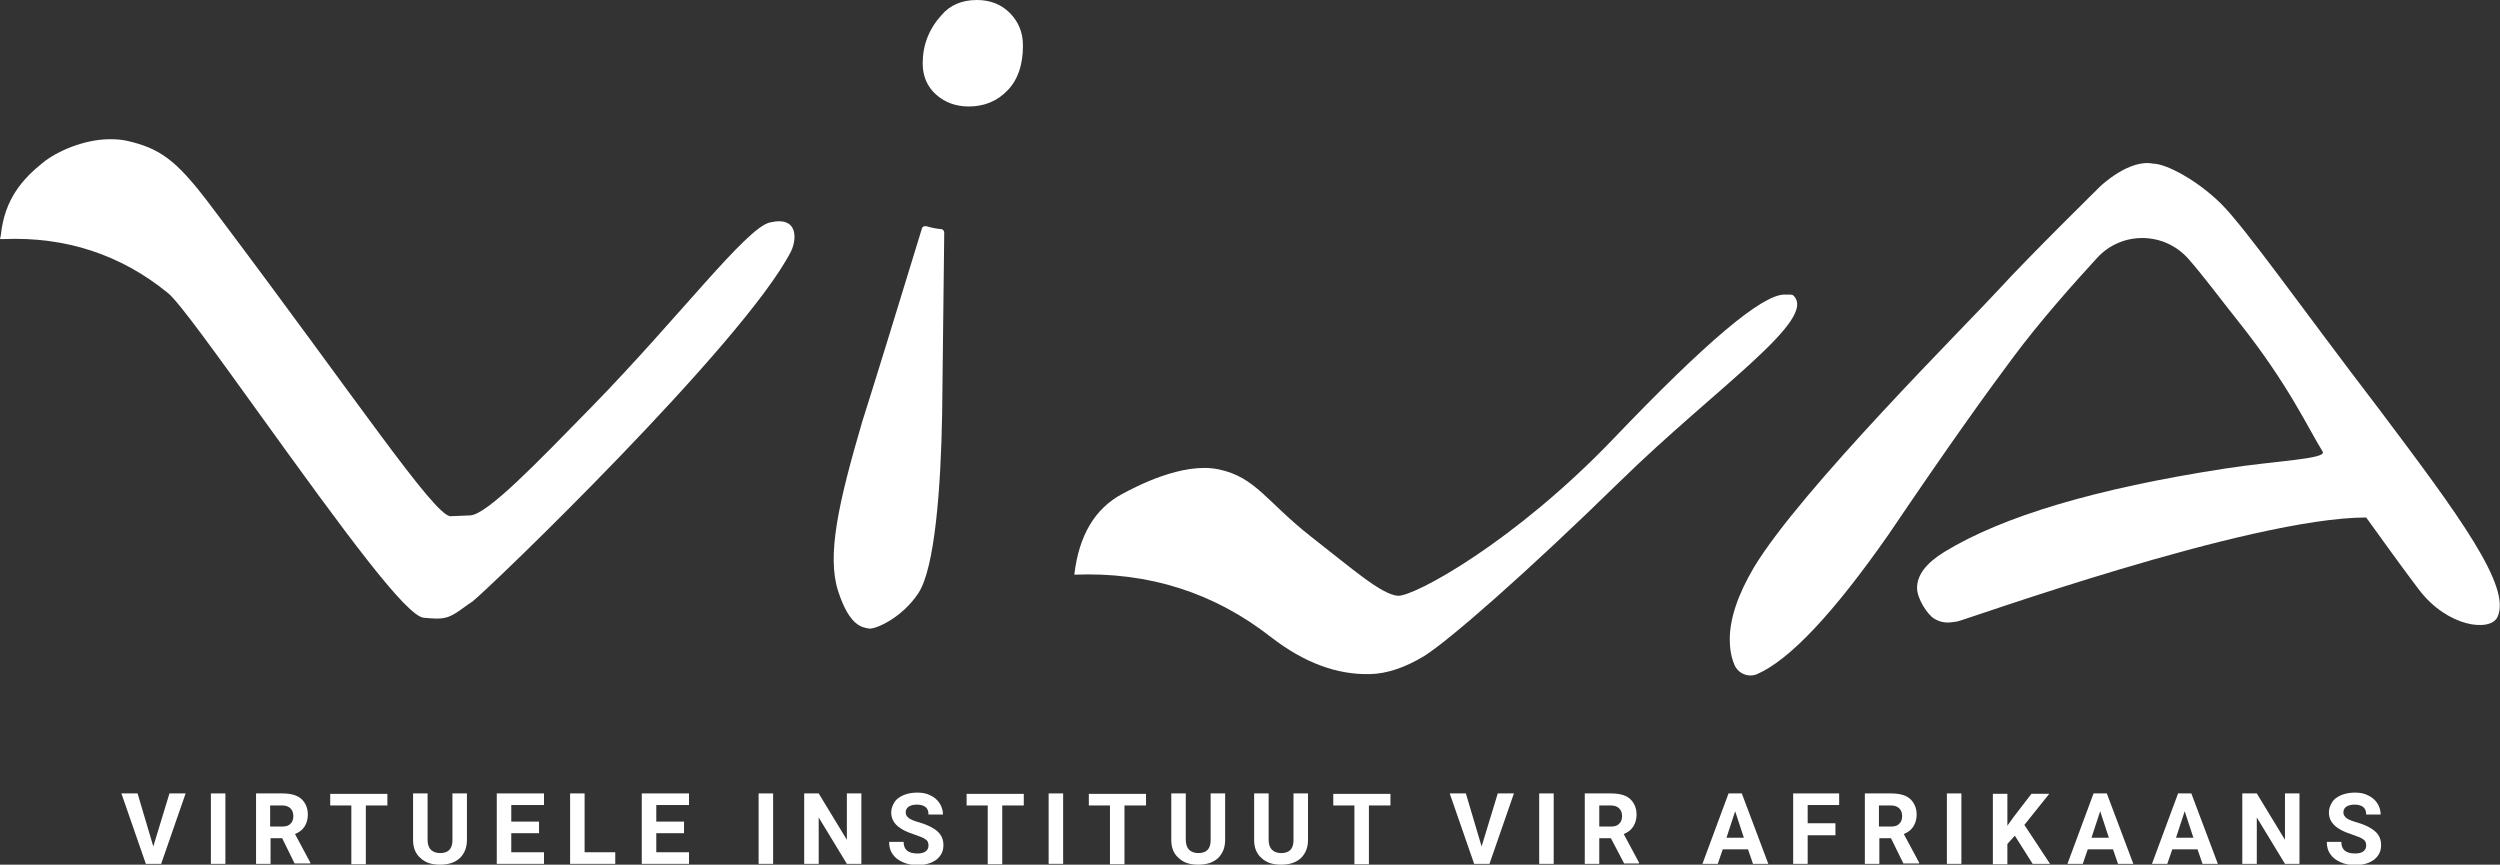 <?xml version="1.0" encoding="utf-8"?>
<!-- Generator: Adobe Illustrator 26.4.1, SVG Export Plug-In . SVG Version: 6.00 Build 0)  -->
<svg version="1.1" id="Layer_1" xmlns="http://www.w3.org/2000/svg" xmlns:xlink="http://www.w3.org/1999/xlink" x="0px" y="0px"
	 viewBox="0 0 603.4 208.7" style="enable-background:new 0 0 603.4 208.7;" xml:space="preserve">
<rect x="0" y="0" width="603.4" height="208.7" fill="#333333" stroke="none"/>
<style type="text/css">
	.st0{enable-background:new    ;}
	.st1{fill:#FFFFFF;}
</style>
<g>
	<g class="st0">
		<path class="st1" d="M37,204.3l3.9-12.8h3.9l-5.9,17h-3.7l-5.9-17h3.9L37,204.3z"/>
		<path class="st1" d="M54.4,208.5h-3.5v-17h3.5V208.5z"/>
	</g>
	<g class="st0">
		<path class="st1" d="M68.1,202.3h-2.8v6.2h-3.5v-17h6.3c2,0,3.6,0.4,4.6,1.3s1.6,2.2,1.6,3.8c0,1.2-0.3,2.1-0.8,2.9
			c-0.5,0.8-1.3,1.4-2.3,1.8l3.7,6.9v0.2h-3.8L68.1,202.3z M65.3,199.5h2.8c0.9,0,1.6-0.2,2-0.7c0.5-0.4,0.7-1.1,0.7-1.8
			c0-0.8-0.2-1.4-0.7-1.9s-1.2-0.7-2.1-0.7h-2.8V199.5z"/>
	</g>
	<g class="st0">
		<path class="st1" d="M93.5,194.4h-5.2v14.2h-3.5v-14.2h-5.1v-2.8h13.8V194.4z"/>
		<path class="st1" d="M112.7,191.5v11.2c0,1.9-0.6,3.3-1.7,4.4c-1.2,1.1-2.8,1.6-4.8,1.6c-2,0-3.6-0.5-4.7-1.6
			c-1.2-1-1.8-2.5-1.8-4.3v-11.3h3.5v11.2c0,1.1,0.3,1.9,0.8,2.4s1.3,0.8,2.2,0.8c2,0,3-1,3-3.1v-11.3H112.7z"/>
		<path class="st1" d="M130.1,201.1h-6.7v4.6h7.9v2.8h-11.4v-17h11.4v2.8h-7.9v4h6.7V201.1z"/>
		<path class="st1" d="M141.1,205.7h7.4v2.8h-10.9v-17h3.5V205.7z"/>
		<path class="st1" d="M165.1,201.1h-6.7v4.6h7.9v2.8h-11.4v-17h11.4v2.8h-7.9v4h6.7V201.1z"/>
		<path class="st1" d="M186.6,208.5h-3.5v-17h3.5V208.5z"/>
		<path class="st1" d="M207.9,208.5h-3.5l-6.8-11.2v11.2h-3.5v-17h3.5l6.8,11.2v-11.2h3.5V208.5z"/>
		<path class="st1" d="M224.1,204.1c0-0.7-0.2-1.2-0.7-1.5c-0.5-0.4-1.3-0.7-2.5-1.1s-2.2-0.8-2.9-1.2c-1.9-1-2.9-2.4-2.9-4.2
			c0-0.9,0.3-1.7,0.8-2.5s1.3-1.3,2.2-1.7c1-0.4,2.1-0.6,3.3-0.6c1.2,0,2.3,0.2,3.2,0.7c0.9,0.4,1.7,1.1,2.2,1.9s0.8,1.7,0.8,2.7
			h-3.5c0-0.8-0.2-1.4-0.7-1.8s-1.2-0.6-2.1-0.6c-0.9,0-1.5,0.2-2,0.5c-0.5,0.4-0.7,0.8-0.7,1.4c0,0.6,0.3,1,0.8,1.4
			c0.6,0.4,1.4,0.7,2.5,1c2,0.6,3.4,1.3,4.4,2.2s1.4,2,1.4,3.3c0,1.5-0.6,2.6-1.7,3.5c-1.1,0.8-2.6,1.3-4.5,1.3
			c-1.3,0-2.5-0.2-3.6-0.7c-1.1-0.5-1.9-1.1-2.5-2s-0.8-1.8-0.8-2.9h3.5c0,1.9,1.1,2.8,3.4,2.8c0.8,0,1.5-0.2,1.9-0.5
			C223.9,205.1,224.1,204.7,224.1,204.1z"/>
		<path class="st1" d="M247.1,194.4h-5.2v14.2h-3.5v-14.2h-5.1v-2.8h13.8V194.4z"/>
	</g>
	<g class="st0">
		<path class="st1" d="M256.6,208.5h-3.5v-17h3.5V208.5z"/>
	</g>
	<g class="st0">
		<path class="st1" d="M276.6,194.4h-5.2v14.2h-3.5v-14.2h-5.1v-2.8h13.8V194.4z"/>
		<path class="st1" d="M295.7,191.5v11.2c0,1.9-0.6,3.3-1.7,4.4c-1.2,1.1-2.8,1.6-4.8,1.6c-2,0-3.6-0.5-4.7-1.6
			c-1.2-1-1.8-2.5-1.8-4.3v-11.3h3.5v11.2c0,1.1,0.3,1.9,0.8,2.4s1.3,0.8,2.2,0.8c2,0,3-1,3-3.1v-11.3H295.7z"/>
		<path class="st1" d="M315.7,191.5v11.2c0,1.9-0.6,3.3-1.7,4.4c-1.2,1.1-2.8,1.6-4.8,1.6c-2,0-3.6-0.5-4.7-1.6
			c-1.2-1-1.8-2.5-1.8-4.3v-11.3h3.5v11.2c0,1.1,0.3,1.9,0.8,2.4s1.3,0.8,2.2,0.8c2,0,3-1,3-3.1v-11.3H315.7z"/>
	</g>
	<g class="st0">
		<path class="st1" d="M335.6,194.4h-5.2v14.2h-3.5v-14.2h-5.1v-2.8h13.8V194.4z"/>
	</g>
	<g class="st0">
		<path class="st1" d="M357.6,204.3l3.9-12.8h3.9l-5.9,17h-3.7l-5.9-17h3.9L357.6,204.3z"/>
		<path class="st1" d="M375,208.5h-3.5v-17h3.5V208.5z"/>
		<path class="st1" d="M388.8,202.3H386v6.2h-3.5v-17h6.3c2,0,3.6,0.4,4.6,1.3s1.6,2.2,1.6,3.8c0,1.2-0.3,2.1-0.8,2.9
			c-0.5,0.8-1.3,1.4-2.3,1.8l3.7,6.9v0.2H392L388.8,202.3z M386,199.5h2.8c0.9,0,1.6-0.2,2-0.7c0.5-0.4,0.7-1.1,0.7-1.8
			c0-0.8-0.2-1.4-0.7-1.9s-1.2-0.7-2.1-0.7H386V199.5z"/>
		<path class="st1" d="M421.9,205h-6.1l-1.2,3.5h-3.7l6.3-17h3.2l6.4,17h-3.7L421.9,205z M416.7,202.2h4.2l-2.1-6.4L416.7,202.2z"/>
		<path class="st1" d="M443,201.6h-6.7v6.9h-3.5v-17h11.1v2.8h-7.6v4.4h6.7V201.6z"/>
		<path class="st1" d="M456.4,202.3h-2.8v6.2h-3.5v-17h6.3c2,0,3.6,0.4,4.6,1.3s1.6,2.2,1.6,3.8c0,1.2-0.3,2.1-0.8,2.9
			c-0.5,0.8-1.3,1.4-2.3,1.8l3.7,6.9v0.2h-3.8L456.4,202.3z M453.6,199.5h2.8c0.9,0,1.6-0.2,2-0.7c0.5-0.4,0.7-1.1,0.7-1.8
			c0-0.8-0.2-1.4-0.7-1.9s-1.2-0.7-2.1-0.7h-2.8V199.5z"/>
		<path class="st1" d="M473.4,208.5h-3.5v-17h3.5V208.5z"/>
		<path class="st1" d="M486.3,201.7l-1.8,2v4.9h-3.5v-17h3.5v7.7l1.5-2.1l4.3-5.6h4.3l-6,7.5l6.2,9.4h-4.2L486.3,201.7z"/>
		<path class="st1" d="M510,205h-6.1l-1.2,3.5H499l6.3-17h3.2l6.4,17h-3.7L510,205z M504.8,202.2h4.2l-2.1-6.4L504.8,202.2z"/>
		<path class="st1" d="M530.4,205h-6.1l-1.2,3.5h-3.7l6.3-17h3.2l6.4,17h-3.7L530.4,205z M525.2,202.2h4.2l-2.1-6.4L525.2,202.2z"/>
		<path class="st1" d="M555,208.5h-3.5l-6.8-11.2v11.2h-3.5v-17h3.5l6.8,11.2v-11.2h3.5V208.5z"/>
		<path class="st1" d="M571.1,204.1c0-0.7-0.2-1.2-0.7-1.5c-0.5-0.4-1.3-0.7-2.5-1.1s-2.2-0.8-2.9-1.2c-1.9-1-2.9-2.4-2.9-4.2
			c0-0.9,0.3-1.7,0.8-2.5s1.3-1.3,2.2-1.7c1-0.4,2.1-0.6,3.3-0.6c1.2,0,2.3,0.2,3.2,0.7c0.9,0.4,1.7,1.1,2.2,1.9s0.8,1.7,0.8,2.7
			h-3.5c0-0.8-0.2-1.4-0.7-1.8s-1.2-0.6-2.1-0.6c-0.9,0-1.5,0.2-2,0.5c-0.5,0.4-0.7,0.8-0.7,1.4c0,0.6,0.3,1,0.8,1.4
			c0.6,0.4,1.4,0.7,2.5,1c2,0.6,3.4,1.3,4.4,2.2s1.4,2,1.4,3.3c0,1.5-0.6,2.6-1.7,3.5c-1.1,0.8-2.6,1.3-4.5,1.3
			c-1.3,0-2.5-0.2-3.6-0.7c-1.1-0.5-1.9-1.1-2.5-2s-0.8-1.8-0.8-2.9h3.5c0,1.9,1.1,2.8,3.4,2.8c0.8,0,1.5-0.2,1.9-0.5
			C570.9,205.1,571.1,204.7,571.1,204.1z"/>
	</g>
	<path class="st1" d="M221.7,143.1c-3.9,6-10.5,8.9-12,8.6c-1.5-0.3-4.6-0.4-7.4-9c-2.8-8.7,0.1-21.4,5.8-40.9
		c3.3-10.4,8.1-26,14.4-46.6c0.1-0.5,0.6-0.7,1.1-0.6c1.3,0.4,2.5,0.6,3.5,0.7c0.5,0,0.8,0.4,0.8,0.9c-0.1,9.7-0.3,24.2-0.5,43.4
		C227.1,118,225.6,137.1,221.7,143.1"/>
	<path class="st1" d="M432.7,71.2c6.6,5.6-18.6,22.4-41.5,44.8c-22.9,22.4-41.5,38.6-47.4,42.3c-4.6,2.8-9,4.3-13.1,4.4
		c-8.1,0.2-16-2.8-23.9-8.9c-13.8-10.8-29.6-15.8-47.5-15.1c1.1-9.5,5-16,11.6-19.5c3-1.6,14.5-7.8,23.3-5.9
		c8.9,1.9,11.5,7.8,22.2,16.2c9.9,7.7,17,14,21,14.3c3.9,0.2,28.1-12.9,52.1-38c22-23,35.7-34.7,41.2-34.7
		C431.8,71.1,432.5,71.1,432.7,71.2"/>
	<path class="st1" d="M602.8,148.9c-1.7,3.7-12,2.5-18.9-6.5c-4.4-5.8-8.6-11.7-12.8-17.5c-28.1,0-97.2,24.9-98.7,25.1
		c-1.5,0.2-3.3,0.7-5.6-0.7c-1.6-1-4.1-4.8-4.1-7.4c0-3.1,2.2-6,6.6-8.7c14.1-8.6,36.6-15.3,67.7-20.1c12.2-1.9,24.7-2.3,23.6-4.1
		c-3.5-5.6-8.2-16.1-20.1-31.1c-4.7-5.9-8.6-11.2-12.2-15.3c-5.8-6.7-16.1-6.9-22.1-0.4c-5.7,6.2-13.9,15.4-20.5,24.3
		c-6.2,8.3-15.2,20.8-29.8,42.4c-13.4,19.2-24,30.4-31.8,33.8c-2.1,0.9-4.6-0.1-5.5-2.3c-0.8-1.9-1.1-4-1.1-6.1
		c0-4.9,1.9-10.7,5.8-17.3c11.1-18.6,51.6-58.9,59-67c7.4-8.1,24.7-25.1,24.7-25.1s6.9-6.6,12.7-5.4c3,0,10.4,3.8,16.3,9.6
		c5.9,5.8,19.8,25.6,38.1,49.5C593.6,124.5,606.2,141.6,602.8,148.9"/>
	<path class="st1" d="M235.8,0c3.1,0,5.8,1,7.9,3.1c2.1,2.1,3.2,4.7,3.2,7.9c0,4.6-1.2,8.2-3.7,10.8c-2.5,2.6-5.6,3.9-9.4,3.9
		c-3.1,0-5.8-1-7.9-2.9c-2.1-1.9-3.2-4.4-3.2-7.5c0-4.4,1.5-8.3,4.5-11.6C229.3,1.2,232.2,0,235.8,0"/>
	<path class="st1" d="M185.8,53.7c-5.7,1.3-22,23-43,44.5c-13.3,13.6-25.4,26.2-29.4,26.2l-4.7,0.2c-4-0.3-22.6-28.1-55-71.2
		c-1.7-2.2-2.9-3.9-3.7-4.9C42.5,38.7,38.6,35.8,30.7,34c-1.3-0.3-2.7-0.4-4.1-0.4c-6.4,0-13,3-16.3,5.7c-4.7,3.8-9.2,8.6-10.1,17.5
		L0,57.7l0.9,0c14.9-0.6,28.2,3.7,39.6,13c2.6,2,12.1,15.3,22.2,29.3c20.6,28.6,35.4,48.8,39.6,49.1c1.2,0.1,2.2,0.2,3.1,0.2
		c2.9,0,4-0.8,7.7-3.5l0.9-0.6c3.6-2.7,65.6-62.4,76.9-84.5C192.2,58.2,193,52,185.8,53.7"/>
</g>
</svg>
